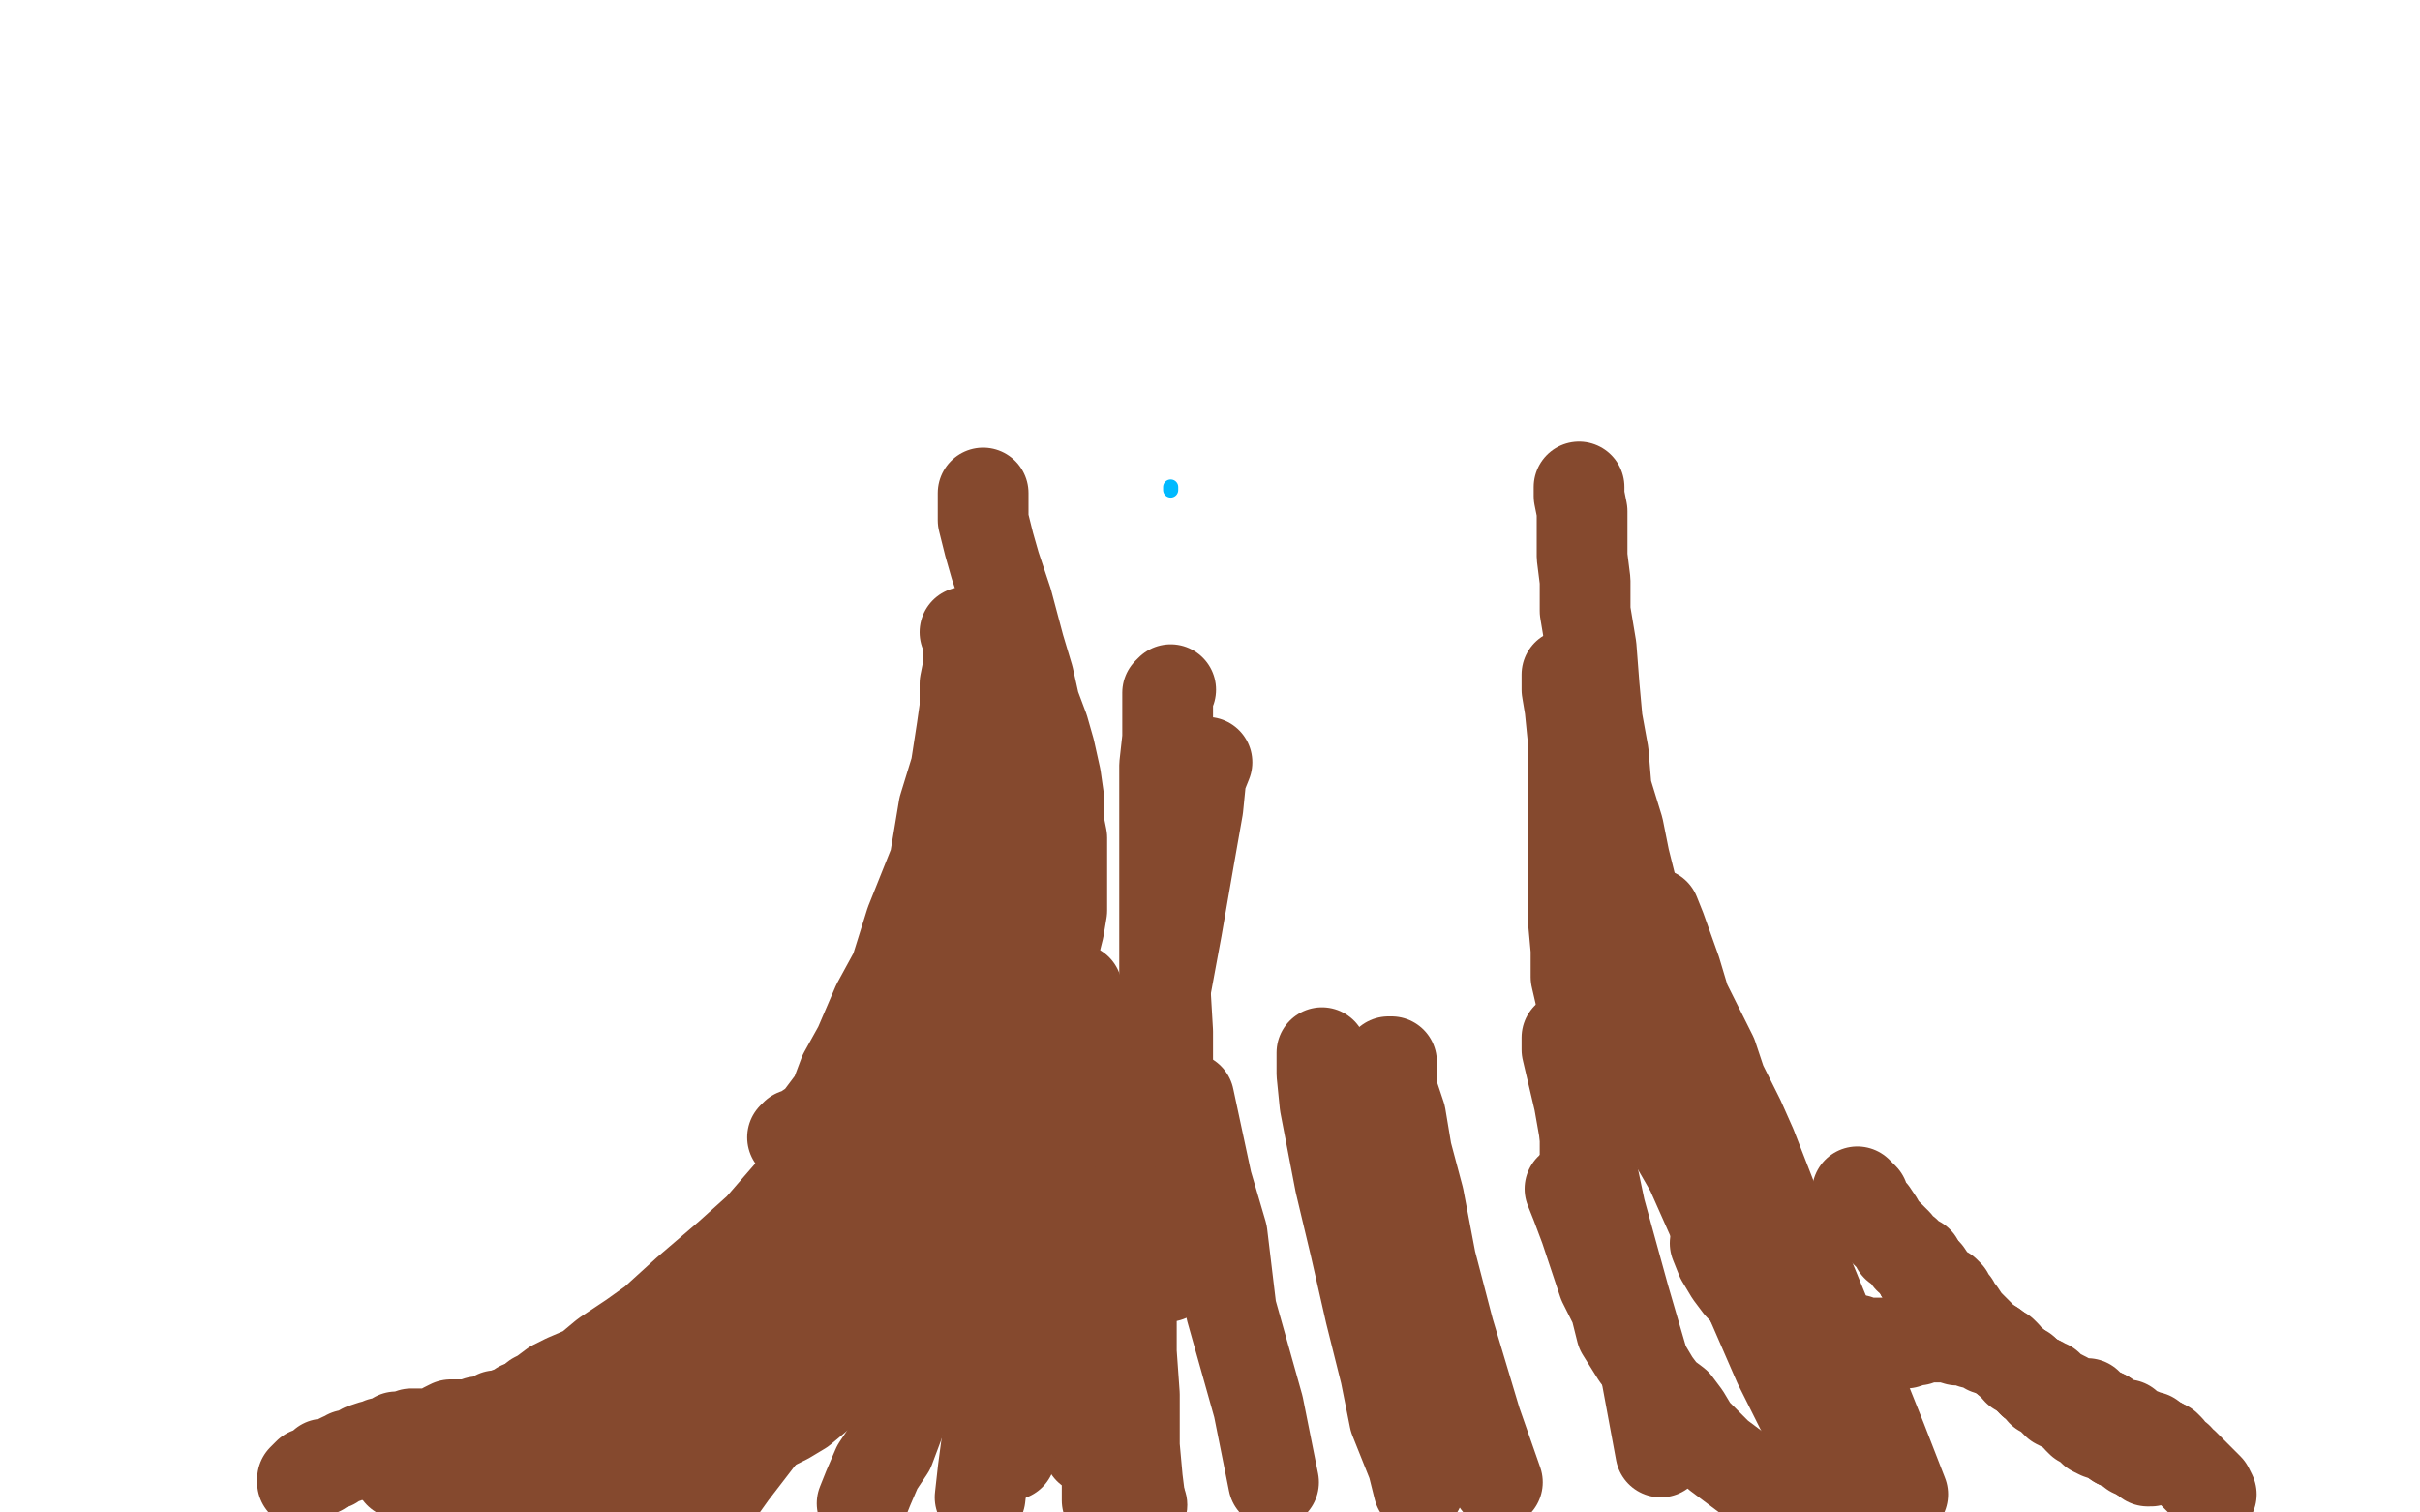 <?xml version="1.0" standalone="no"?>
<!DOCTYPE svg PUBLIC "-//W3C//DTD SVG 1.1//EN"
"http://www.w3.org/Graphics/SVG/1.1/DTD/svg11.dtd">

<svg width="800" height="500" version="1.1" xmlns="http://www.w3.org/2000/svg" xmlns:xlink="http://www.w3.org/1999/xlink" style="stroke-antialiasing: false"><desc>This SVG has been created on https://colorillo.com/</desc><rect x='0' y='0' width='800' height='500' style='fill: rgb(255,255,255); stroke-width:0' /><polyline points="387,162 387,161 387,161" style="fill: none; stroke: #00baff; stroke-width: 5; stroke-linejoin: round; stroke-linecap: round; stroke-antialiasing: false; stroke-antialias: 0; opacity: 1.0"/>
<polyline points="319,209 321,210 321,210 322,211 322,211 322,213 322,213 324,215 324,215 324,217 324,217 324,221 324,221 324,226 324,226 324,230 324,230 324,237 324,237 324,242 324,242 324,246 324,246 324,249 324,249 324,254 324,254 324,257 324,257" style="fill: none; stroke: #85492e; stroke-width: 30; stroke-linejoin: round; stroke-linecap: round; stroke-antialiasing: false; stroke-antialias: 0; opacity: 1.0"/>
<circle cx="314.5" cy="290.5" r="15" style="fill: #85492e; stroke-antialiasing: false; stroke-antialias: 0; opacity: 1.0"/>
<polyline points="324,257 324,263 324,267 323,269 322,271 322,273 320,277 319,281 318,283 317,287 315,288 315,289 314,290" style="fill: none; stroke: #85492e; stroke-width: 30; stroke-linejoin: round; stroke-linecap: round; stroke-antialiasing: false; stroke-antialias: 0; opacity: 1.0"/>
<polyline points="320,218 320,221 320,221 319,226 319,226 319,234 319,234 318,241 318,241 316,254 316,254 312,267 312,267 309,285 309,285 301,305 301,305 296,321 296,321 290,332 290,332 284,346 284,346 279,355 279,355 276,363 276,363 273,367 270,371 267,373 266,374 263,375 262,376" style="fill: none; stroke: #85492e; stroke-width: 30; stroke-linejoin: round; stroke-linecap: round; stroke-antialiasing: false; stroke-antialias: 0; opacity: 1.0"/>
<polyline points="320,239 320,243 320,243 320,250 320,250 320,257 320,257 320,267 320,267 317,284 317,284 308,308 308,308 297,333 297,333 287,357 287,357 275,376 275,376 264,397 264,397 249,417 249,417 235,431 235,431 220,449 220,449 211,457 211,457 204,464 200,471 197,474 195,477 194,478" style="fill: none; stroke: #85492e; stroke-width: 30; stroke-linejoin: round; stroke-linecap: round; stroke-antialiasing: false; stroke-antialias: 0; opacity: 1.0"/>
<polyline points="334,282 333,284 333,284 331,288 331,288 328,294 328,294 325,301 325,301 320,311 320,311 314,323 314,323 304,337 304,337 291,357 291,357 278,373 278,373 264,391 264,391 251,406 251,406 241,415 241,415 227,427 227,427 216,437 216,437 209,442 200,448 194,453 187,456 183,458 179,461 177,462" style="fill: none; stroke: #85492e; stroke-width: 30; stroke-linejoin: round; stroke-linecap: round; stroke-antialiasing: false; stroke-antialias: 0; opacity: 1.0"/>
<polyline points="293,333 292,338 292,338 290,345 290,345 287,355 287,355 283,368 283,368 277,382 277,382 270,394 270,394 261,407 261,407 254,415 254,415 244,426 244,426 234,436 234,436 225,445 225,445 214,453 214,453 206,459 206,459 201,462 201,462 197,465 194,467 192,470 192,471" style="fill: none; stroke: #85492e; stroke-width: 30; stroke-linejoin: round; stroke-linecap: round; stroke-antialiasing: false; stroke-antialias: 0; opacity: 1.0"/>
<polyline points="327,368 327,370 327,370 327,375 327,375 326,384 326,384 324,392 324,392 323,401 323,401 319,414 319,414 314,430 314,430 307,444 307,444 302,455 302,455 297,471 297,471 294,479 294,479 290,485 290,485 287,492 287,492 285,497" style="fill: none; stroke: #85492e; stroke-width: 30; stroke-linejoin: round; stroke-linecap: round; stroke-antialiasing: false; stroke-antialias: 0; opacity: 1.0"/>
<polyline points="308,345 308,350 308,350 308,358 308,358 306,369 306,369 302,383 302,383 297,400 297,400 291,416 291,416 280,435 280,435 272,447 272,447 260,465 260,465 252,474 252,474 242,487 242,487 237,494 237,494" style="fill: none; stroke: #85492e; stroke-width: 30; stroke-linejoin: round; stroke-linecap: round; stroke-antialiasing: false; stroke-antialias: 0; opacity: 1.0"/>
<polyline points="325,374 325,382 325,382 327,391 327,391 327,402 327,402 328,431 328,431 328,447 328,447 328,458 328,458 327,471 327,471 325,486 325,486 324,495 324,495" style="fill: none; stroke: #85492e; stroke-width: 30; stroke-linejoin: round; stroke-linecap: round; stroke-antialiasing: false; stroke-antialias: 0; opacity: 1.0"/>
<polyline points="356,327 356,330 356,330 356,337 356,337 357,347 357,347 364,388 364,388 366,414 366,414 366,443 366,443 366,479 366,479 366,496 366,496" style="fill: none; stroke: #85492e; stroke-width: 30; stroke-linejoin: round; stroke-linecap: round; stroke-antialiasing: false; stroke-antialias: 0; opacity: 1.0"/>
<polyline points="393,363 396,377 396,377 399,391 399,391 404,408 404,408 407,433 407,433 416,465 416,465 421,490 421,490" style="fill: none; stroke: #85492e; stroke-width: 30; stroke-linejoin: round; stroke-linecap: round; stroke-antialiasing: false; stroke-antialias: 0; opacity: 1.0"/>
<polyline points="459,351 460,351 460,351 460,354 460,354 460,360 460,360 463,369 463,369 465,381 465,381 469,396 469,396 473,417 473,417 479,440 479,440 488,470 488,470 495,490 495,490" style="fill: none; stroke: #85492e; stroke-width: 30; stroke-linejoin: round; stroke-linecap: round; stroke-antialiasing: false; stroke-antialias: 0; opacity: 1.0"/>
<polyline points="518,343 518,347 518,347 522,364 522,364 525,381 525,381 529,400 529,400 537,429 537,429 544,453 544,453 549,480 549,480" style="fill: none; stroke: #85492e; stroke-width: 30; stroke-linejoin: round; stroke-linecap: round; stroke-antialiasing: false; stroke-antialias: 0; opacity: 1.0"/>
<polyline points="522,314 523,320 523,320 528,330 528,330 535,344 535,344 544,361 544,361 559,387 559,387 567,405 567,405 578,428 578,428 588,451 588,451 600,475 600,475" style="fill: none; stroke: #85492e; stroke-width: 30; stroke-linejoin: round; stroke-linecap: round; stroke-antialiasing: false; stroke-antialias: 0; opacity: 1.0"/>
<polyline points="614,456 622,476 629,494" style="fill: none; stroke: #85492e; stroke-width: 30; stroke-linejoin: round; stroke-linecap: round; stroke-antialiasing: false; stroke-antialias: 0; opacity: 1.0"/>
<polyline points="547,302 549,307 549,307 554,321 554,321 557,331 557,331 566,349 566,349 569,358 569,358 575,370 575,370 579,379 579,379 586,397 586,397 596,417 596,417 605,439 605,439 614,456 614,456" style="fill: none; stroke: #85492e; stroke-width: 30; stroke-linejoin: round; stroke-linecap: round; stroke-antialiasing: false; stroke-antialias: 0; opacity: 1.0"/>
<polyline points="589,431 590,437 590,437 591,444 591,444 593,450 593,450 596,457 596,457 599,469 599,469 602,479 602,479 606,491 606,491" style="fill: none; stroke: #85492e; stroke-width: 30; stroke-linejoin: round; stroke-linecap: round; stroke-antialiasing: false; stroke-antialias: 0; opacity: 1.0"/>
<polyline points="522,161 522,161 522,161 522,164 522,164 523,169 523,169 523,174 523,174 523,179 523,179 523,184 523,184 524,192 524,192 524,202 524,202 526,214 526,214 527,227 527,227 528,238 528,238 530,249 530,249 531,261 531,261 535,274 537,284 539,292 540,299 541,305 543,313 544,321 545,324" style="fill: none; stroke: #85492e; stroke-width: 30; stroke-linejoin: round; stroke-linecap: round; stroke-antialiasing: false; stroke-antialias: 0; opacity: 1.0"/>
<polyline points="518,223 518,228 518,228 519,234 519,234 520,244 520,244 520,251 520,251 520,257 520,257 520,267 520,267 520,277 520,277 520,288 520,288 520,297 520,297 520,303 520,303 521,314 521,314 521,323 521,323 524,336 524,336 524,346 524,357 524,374 524,380 524,382 524,384" style="fill: none; stroke: #85492e; stroke-width: 30; stroke-linejoin: round; stroke-linecap: round; stroke-antialiasing: false; stroke-antialias: 0; opacity: 1.0"/>
<polyline points="325,163 325,164 325,164 325,165 325,165 325,169 325,169 325,172 325,172 327,180 327,180 329,187 329,187 333,199 333,199 337,214 337,214 340,224 340,224 342,233 342,233 345,241 345,241 347,248 347,248 349,257 349,257 350,264 350,264 350,272 350,272 351,277 351,284 351,293 351,301 350,307 348,315 346,325 344,331 343,335 342,337" style="fill: none; stroke: #85492e; stroke-width: 30; stroke-linejoin: round; stroke-linecap: round; stroke-antialiasing: false; stroke-antialias: 0; opacity: 1.0"/>
<polyline points="343,243 343,251 343,251 343,262 343,262 343,277 343,277 340,294 340,294 337,308 337,308 334,321 334,321 330,335 330,335 327,346 327,346 326,354 326,354 322,365 322,365 320,371 320,371 317,376 317,376 317,377 317,377 316,377 316,378" style="fill: none; stroke: #85492e; stroke-width: 30; stroke-linejoin: round; stroke-linecap: round; stroke-antialiasing: false; stroke-antialias: 0; opacity: 1.0"/>
<polyline points="387,228 386,229 386,229 386,231 386,231 386,233 386,233 386,236 386,236 386,241 386,241 386,244 386,244 385,253 385,253 385,261 385,261 385,272 385,272 385,284 385,284 385,295 385,295 385,307 385,307 385,324 385,324 386,341 386,341 386,357 386,370 386,379 386,390 386,400 386,408 386,414 386,419 386,421 386,421 386,422 386,421" style="fill: none; stroke: #85492e; stroke-width: 30; stroke-linejoin: round; stroke-linecap: round; stroke-antialiasing: false; stroke-antialias: 0; opacity: 1.0"/>
<polyline points="399,252 397,257 397,257 396,267 396,267 393,284 393,284 389,307 389,307 384,334 384,334 378,360 378,360 373,381 373,381 367,401 367,401 364,419 364,419 360,436 360,436 359,449 359,449 359,460 359,460 359,467 359,467 359,471 359,475 359,477 360,479" style="fill: none; stroke: #85492e; stroke-width: 30; stroke-linejoin: round; stroke-linecap: round; stroke-antialiasing: false; stroke-antialias: 0; opacity: 1.0"/>
<polyline points="363,357 362,361 362,361 358,371 358,371 357,379 357,379 354,394 354,394 350,413 350,413 347,430 347,430 343,443 343,443 340,455 340,455 337,462 337,462 334,467 334,467 332,474 332,474 331,476 331,476 330,477 330,477 329,479 329,477" style="fill: none; stroke: #85492e; stroke-width: 30; stroke-linejoin: round; stroke-linecap: round; stroke-antialiasing: false; stroke-antialias: 0; opacity: 1.0"/>
<polyline points="333,324 333,339 333,339 333,356 333,356 333,377 333,377 334,397 334,397 334,425 334,425 334,453 334,453 334,481 334,481" style="fill: none; stroke: #85492e; stroke-width: 30; stroke-linejoin: round; stroke-linecap: round; stroke-antialiasing: false; stroke-antialias: 0; opacity: 1.0"/>
<polyline points="337,370 336,371 336,371 336,374 336,374 333,384 333,384 327,400 327,400 321,411 321,411 316,420 316,420 310,429 310,429 302,437 302,437 293,445 293,445 286,451 286,451 277,457 277,457 271,461 271,461 265,466 260,469 254,472 251,474 246,477 243,480 238,483 234,484 230,487 227,489 224,491 222,491 221,492 220,493" style="fill: none; stroke: #85492e; stroke-width: 30; stroke-linejoin: round; stroke-linecap: round; stroke-antialiasing: false; stroke-antialias: 0; opacity: 1.0"/>
<polyline points="270,417 270,421 270,421 268,427 268,427 265,433 265,433 262,441 262,441 257,448 257,448 252,455 252,455 247,461 247,461 242,466 242,466 236,471 236,471 228,476 228,476 220,481 220,481 214,486 214,486 209,488 209,488 204,490 204,490 197,491 190,494 180,499" style="fill: none; stroke: #85492e; stroke-width: 30; stroke-linejoin: round; stroke-linecap: round; stroke-antialiasing: false; stroke-antialias: 0; opacity: 1.0"/>
<polyline points="201,448 200,450 200,450 198,452 198,452 195,454 195,454 193,455 193,455 190,457 190,457 186,460 186,460 184,461 184,461 180,463 180,463 177,464 177,464 176,464 176,464 174,465 174,465 174,465 174,465 172,465 172,465 170,467 169,467 168,467 166,468 164,468 164,469 161,470 160,470 158,470 157,471 155,471 154,471 152,471 150,471 149,471 147,472 147,473 145,473 144,474 144,474 143,474 141,474 140,474 140,474 138,474 136,474 136,475 134,475 132,475 131,475 130,477 129,477 128,477 127,477 126,477 124,478 123,478 120,479 120,479 118,481 117,481 116,481 115,481 114,482 114,482 113,482 111,483 110,484 109,484 107,484 107,485 106,486 105,486 104,487 103,487 102,487 101,488 100,489 100,490" style="fill: none; stroke: #85492e; stroke-width: 30; stroke-linejoin: round; stroke-linecap: round; stroke-antialiasing: false; stroke-antialias: 0; opacity: 1.0"/>
<polyline points="134,486 133,487 132,487" style="fill: none; stroke: #85492e; stroke-width: 30; stroke-linejoin: round; stroke-linecap: round; stroke-antialiasing: false; stroke-antialias: 0; opacity: 1.0"/>
<polyline points="161,474 160,476 160,476 160,476 160,476 158,478 158,478 156,478 156,478 154,479 154,479 151,480 151,480 146,482 146,482 144,483 144,483 141,484 141,484 140,484 140,484 137,485 137,485 136,485 136,485 135,486 135,486 134,486 134,486" style="fill: none; stroke: #85492e; stroke-width: 30; stroke-linejoin: round; stroke-linecap: round; stroke-antialiasing: false; stroke-antialias: 0; opacity: 1.0"/>
<polyline points="203,474 203,474 203,474 201,476 201,476 200,477 200,477 199,478 199,478 197,481 197,481 196,481 196,481 193,482 193,482 190,483 190,483 189,484 189,484 184,485 184,485 182,486 182,486 177,487 177,487 175,487 175,487" style="fill: none; stroke: #85492e; stroke-width: 30; stroke-linejoin: round; stroke-linecap: round; stroke-antialiasing: false; stroke-antialias: 0; opacity: 1.0"/>
<circle cx="145.5" cy="495.5" r="15" style="fill: #85492e; stroke-antialiasing: false; stroke-antialias: 0; opacity: 1.0"/>
<polyline points="175,487 172,487 170,487 165,488 162,488 160,490 157,491 154,492 151,492 150,493 149,494 147,494 145,495" style="fill: none; stroke: #85492e; stroke-width: 30; stroke-linejoin: round; stroke-linecap: round; stroke-antialiasing: false; stroke-antialias: 0; opacity: 1.0"/>
<circle cx="377.5" cy="497.5" r="15" style="fill: #85492e; stroke-antialiasing: false; stroke-antialias: 0; opacity: 1.0"/>
<polyline points="372,397 374,413 374,413 374,428 374,428 374,447 374,447 375,461 375,461 375,478 375,478 376,489 376,489 377,497 377,497" style="fill: none; stroke: #85492e; stroke-width: 30; stroke-linejoin: round; stroke-linecap: round; stroke-antialiasing: false; stroke-antialias: 0; opacity: 1.0"/>
<polyline points="437,348 437,355 437,355 438,365 438,365 443,391 443,391 448,412 448,412 453,434 453,434 458,454 458,454 461,469 461,469 467,484 467,484 469,492 469,492" style="fill: none; stroke: #85492e; stroke-width: 30; stroke-linejoin: round; stroke-linecap: round; stroke-antialiasing: false; stroke-antialias: 0; opacity: 1.0"/>
<polyline points="519,393 521,398 521,398 524,406 524,406 530,424 530,424 534,432 534,432 536,440 536,440 541,448 541,448 544,452 544,452 547,457 547,457 550,461 550,461 554,464 554,464 557,468 557,468 560,473 560,473 564,477 568,481 572,484 576,487 580,490 582,492 584,493 587,495 588,495 589,496 589,497" style="fill: none; stroke: #85492e; stroke-width: 30; stroke-linejoin: round; stroke-linecap: round; stroke-antialiasing: false; stroke-antialias: 0; opacity: 1.0"/>
<polyline points="567,411 569,416 569,416 572,421 572,421 575,425 575,425 577,427 577,427 579,430 579,430 581,432 581,432 581,433 581,433 582,433 582,433 583,434 584,434 584,434 584,435 585,435 586,436 587,437 587,437 588,437 590,437 592,439 593,439 594,440 596,441 597,441 599,441 600,441 603,441 606,441 610,442 611,443 614,443 615,444 617,444 618,444 619,444 620,444 620,444 621,444 622,444 623,444 624,444 624,444 625,444 626,444 627,444 629,444 630,444 630,444 633,443 634,443 636,442 637,442 637,442 639,442 640,442 641,442 643,442 644,442 645,442" style="fill: none; stroke: #85492e; stroke-width: 30; stroke-linejoin: round; stroke-linecap: round; stroke-antialiasing: false; stroke-antialias: 0; opacity: 1.0"/>
<polyline points="645,442 647,443 647,443 648,443 650,443 652,444 653,444 654,444 656,445 657,445 657,446 659,446 660,447 661,447" style="fill: none; stroke: #85492e; stroke-width: 30; stroke-linejoin: round; stroke-linecap: round; stroke-antialiasing: false; stroke-antialias: 0; opacity: 1.0"/>
<polyline points="661,447 662,447 663,448 664,450 666,451 667,452 668,453 669,454 670,454 671,456 672,457" style="fill: none; stroke: #85492e; stroke-width: 30; stroke-linejoin: round; stroke-linecap: round; stroke-antialiasing: false; stroke-antialias: 0; opacity: 1.0"/>
<polyline points="672,457 674,458 675,460 676,460 677,461 677,461 678,462 679,463 680,464 682,465 683,465" style="fill: none; stroke: #85492e; stroke-width: 30; stroke-linejoin: round; stroke-linecap: round; stroke-antialiasing: false; stroke-antialias: 0; opacity: 1.0"/>
<polyline points="683,465 684,466 685,467 686,467 687,468 687,469 688,470 690,471 690,471 692,473 694,474 697,475 700,477 700,477" style="fill: none; stroke: #85492e; stroke-width: 30; stroke-linejoin: round; stroke-linecap: round; stroke-antialiasing: false; stroke-antialias: 0; opacity: 1.0"/>
<polyline points="710,482 710,483 711,483" style="fill: none; stroke: #85492e; stroke-width: 30; stroke-linejoin: round; stroke-linecap: round; stroke-antialiasing: false; stroke-antialias: 0; opacity: 1.0"/>
<polyline points="700,477 702,478 704,479 705,480 706,480 707,480 707,481 708,481 709,481 710,481 710,482 710,482" style="fill: none; stroke: #85492e; stroke-width: 30; stroke-linejoin: round; stroke-linecap: round; stroke-antialiasing: false; stroke-antialias: 0; opacity: 1.0"/>
<polyline points="614,394 616,396 616,396 616,397 616,397 617,401 617,401 619,401 619,401 621,404 621,404 622,406 622,406 624,408 624,408 625,409 625,409 627,411 627,411 627,412 627,412 630,414 630,414 631,416 631,416 634,417 634,417 635,421 635,421" style="fill: none; stroke: #85492e; stroke-width: 30; stroke-linejoin: round; stroke-linecap: round; stroke-antialiasing: false; stroke-antialias: 0; opacity: 1.0"/>
<polyline points="635,421 637,421 639,424 640,425 641,426 643,427 644,428 645,431 646,431 647,433 648,434 650,437 653,440 656,443 659,445" style="fill: none; stroke: #85492e; stroke-width: 30; stroke-linejoin: round; stroke-linecap: round; stroke-antialiasing: false; stroke-antialias: 0; opacity: 1.0"/>
<polyline points="659,445 660,447 663,449 666,451 667,453 669,453 670,454 670,454 670,454 671,455 673,456 674,457" style="fill: none; stroke: #85492e; stroke-width: 30; stroke-linejoin: round; stroke-linecap: round; stroke-antialiasing: false; stroke-antialias: 0; opacity: 1.0"/>
<polyline points="674,457 675,457 676,458 677,458 680,461 681,461 683,462 685,464 687,464 689,464 690,464 691,466 694,467 694,467 696,468" style="fill: none; stroke: #85492e; stroke-width: 30; stroke-linejoin: round; stroke-linecap: round; stroke-antialiasing: false; stroke-antialias: 0; opacity: 1.0"/>
<polyline points="696,468 697,469 699,470 700,471 703,471 704,472 706,474 708,474 710,475 710,475 711,475 713,477 714,477" style="fill: none; stroke: #85492e; stroke-width: 30; stroke-linejoin: round; stroke-linecap: round; stroke-antialiasing: false; stroke-antialias: 0; opacity: 1.0"/>
<polyline points="714,477 715,478 716,478 717,479 718,481 720,482 721,484 722,484 725,487 726,488 727,489 729,491 730,492 731,494" style="fill: none; stroke: #85492e; stroke-width: 30; stroke-linejoin: round; stroke-linecap: round; stroke-antialiasing: false; stroke-antialias: 0; opacity: 1.0"/>
</svg>
